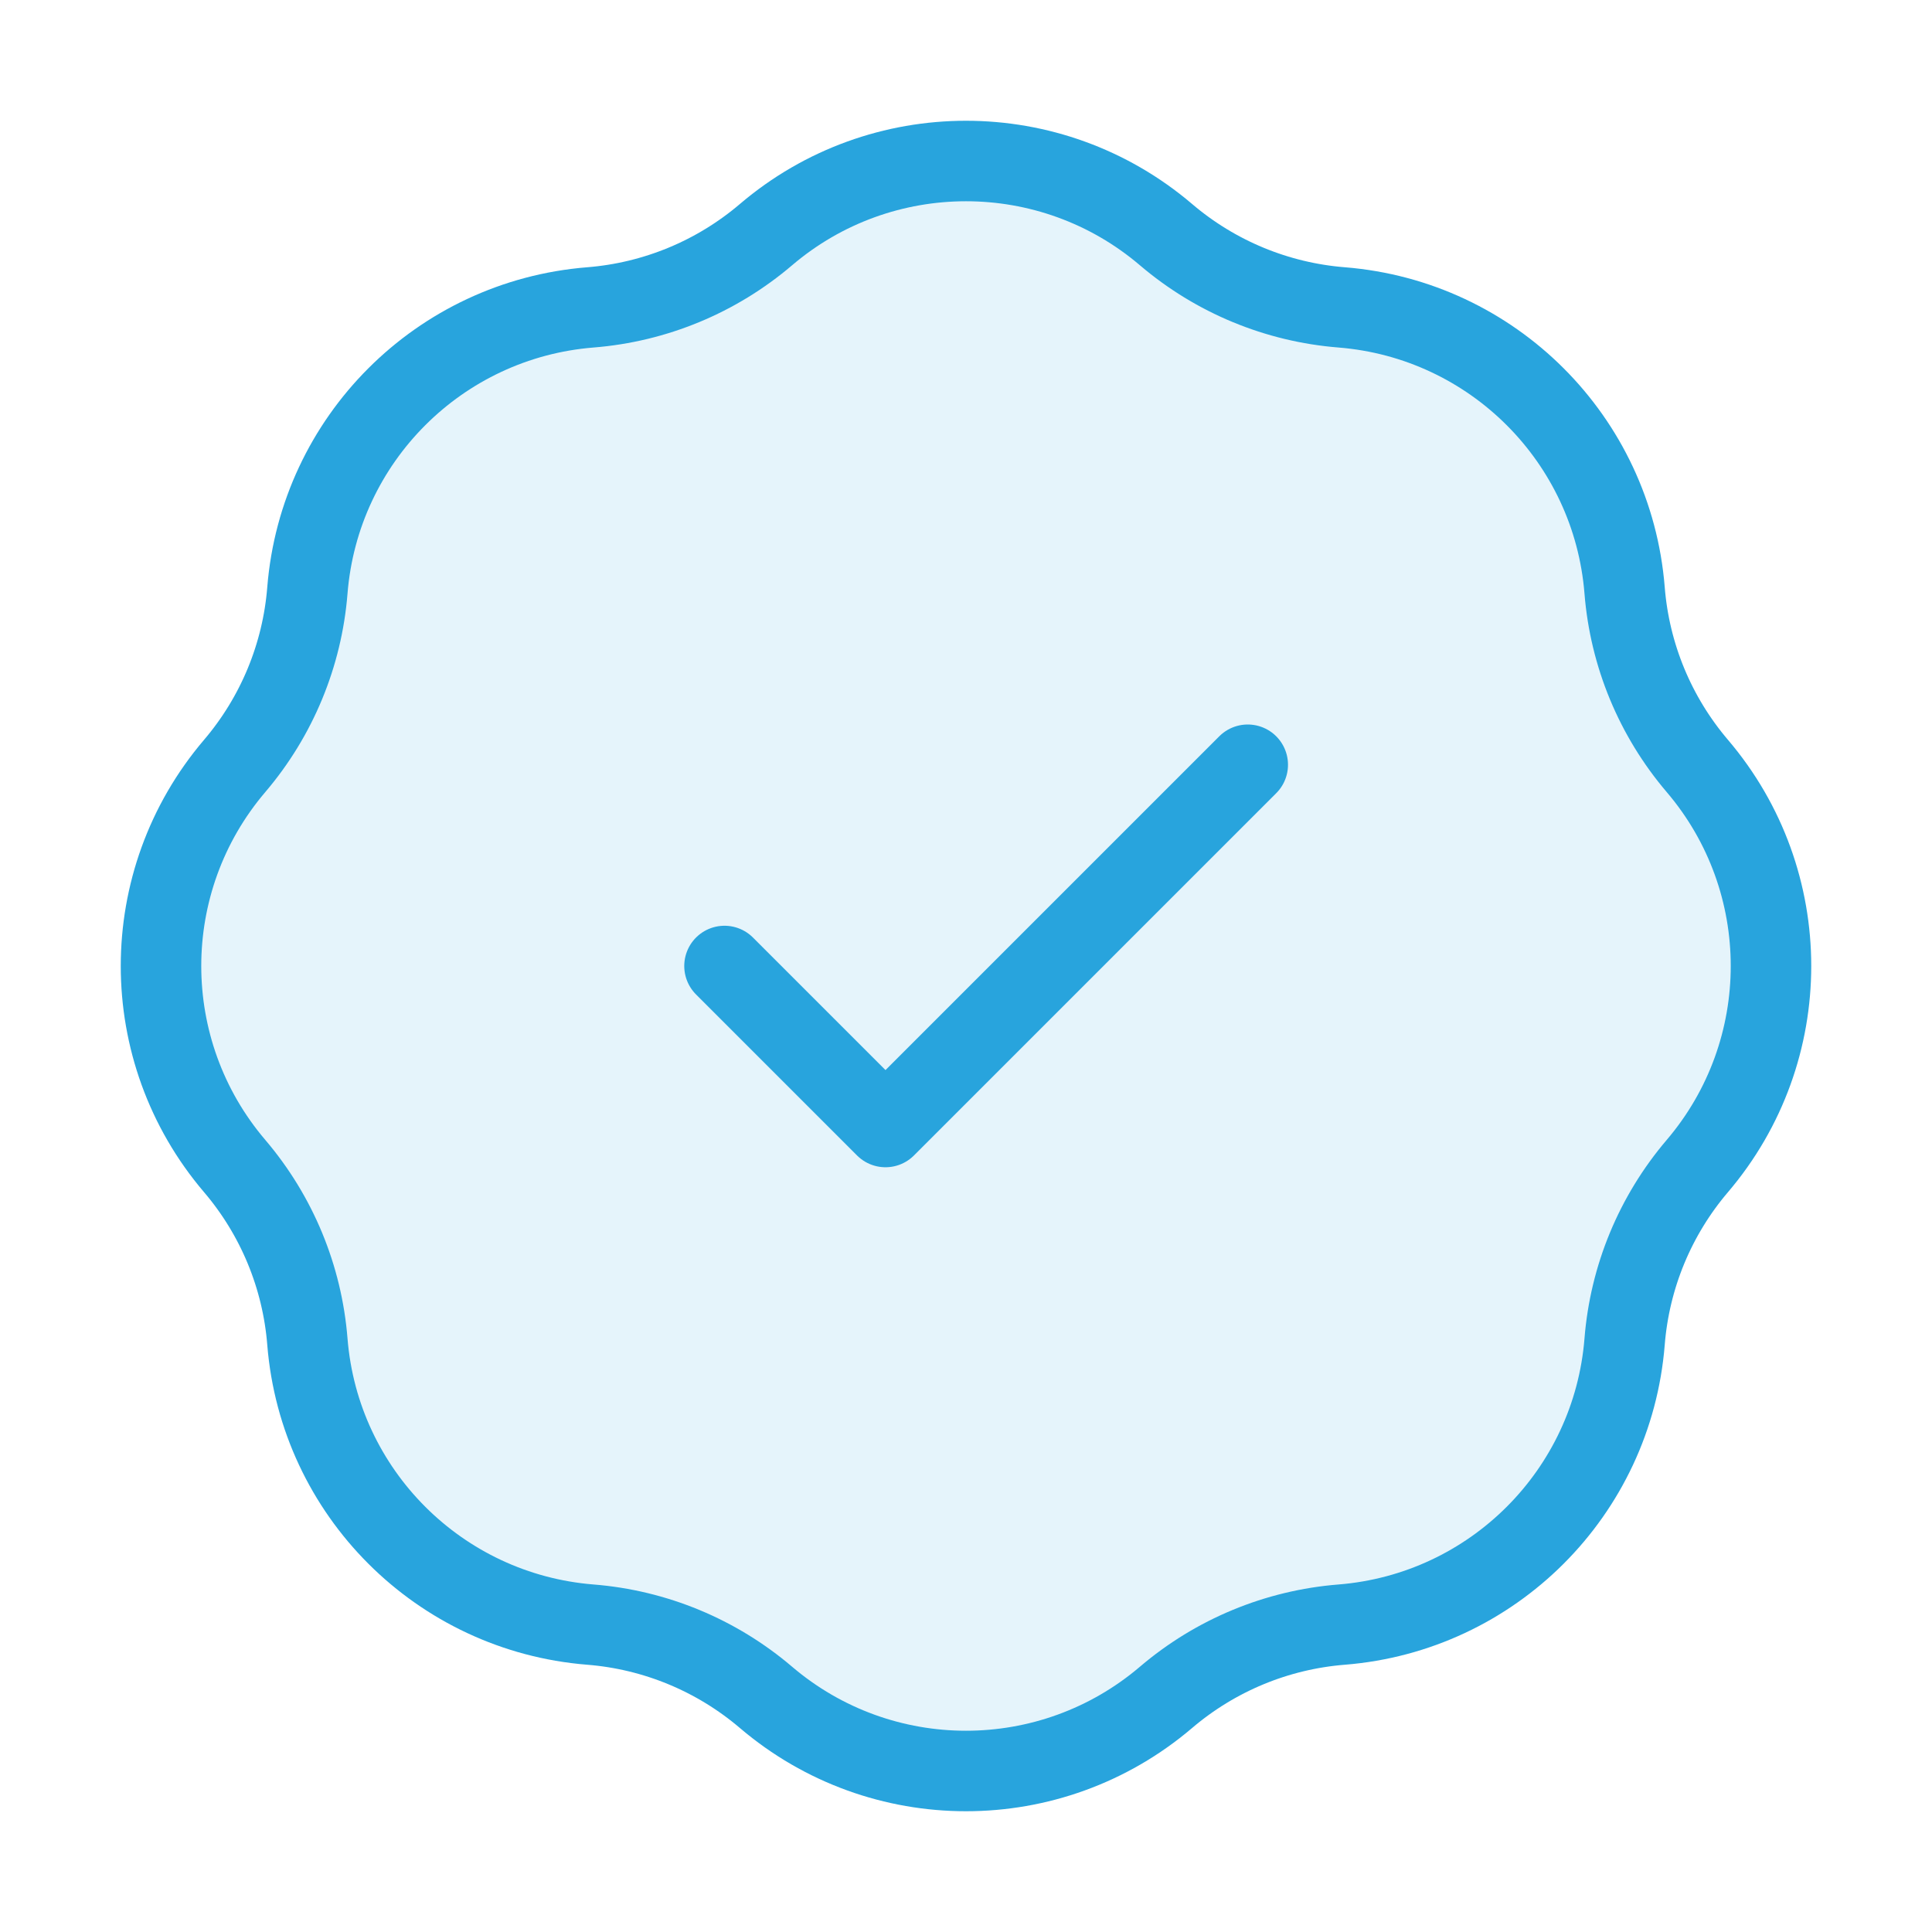 <svg width="48" height="48" viewBox="0 0 48 48" fill="none" xmlns="http://www.w3.org/2000/svg">
<path opacity="0.12" d="M19.029 5.831C17.801 6.877 16.275 7.509 14.668 7.637C10.916 7.937 7.937 10.916 7.637 14.668C7.509 16.275 6.877 17.801 5.831 19.029C3.39 21.893 3.39 26.107 5.831 28.971C6.877 30.199 7.509 31.725 7.637 33.333C7.937 37.084 10.916 40.063 14.668 40.363C16.275 40.491 17.801 41.123 19.029 42.169C21.893 44.61 26.107 44.61 28.971 42.169C30.199 41.123 31.725 40.491 33.333 40.363C37.084 40.063 40.063 37.084 40.363 33.333C40.491 31.725 41.123 30.199 42.169 28.971C44.61 26.107 44.61 21.893 42.169 19.029C41.123 17.801 40.491 16.275 40.363 14.668C40.063 10.916 37.084 7.937 33.333 7.637C31.725 7.509 30.199 6.877 28.971 5.831C26.107 3.39 21.893 3.39 19.029 5.831Z" fill="#28A4DD"/>
<path d="M18 24L22 28L31 19M14.668 7.637C16.275 7.509 17.801 6.877 19.029 5.831C21.893 3.39 26.107 3.39 28.971 5.831C30.199 6.877 31.725 7.509 33.333 7.637C37.084 7.937 40.063 10.916 40.363 14.668C40.491 16.275 41.123 17.801 42.169 19.029C44.61 21.893 44.61 26.107 42.169 28.971C41.123 30.199 40.491 31.725 40.363 33.333C40.063 37.084 37.084 40.063 33.333 40.363C31.725 40.491 30.199 41.123 28.971 42.169C26.107 44.61 21.893 44.61 19.029 42.169C17.801 41.123 16.275 40.491 14.668 40.363C10.916 40.063 7.937 37.084 7.637 33.333C7.509 31.725 6.877 30.199 5.831 28.971C3.39 26.107 3.39 21.893 5.831 19.029C6.877 17.801 7.509 16.275 7.637 14.668C7.937 10.916 10.916 7.937 14.668 7.637Z" stroke="#28A4DD" stroke-width="2" stroke-linecap="round" stroke-linejoin="round"/>
</svg>
